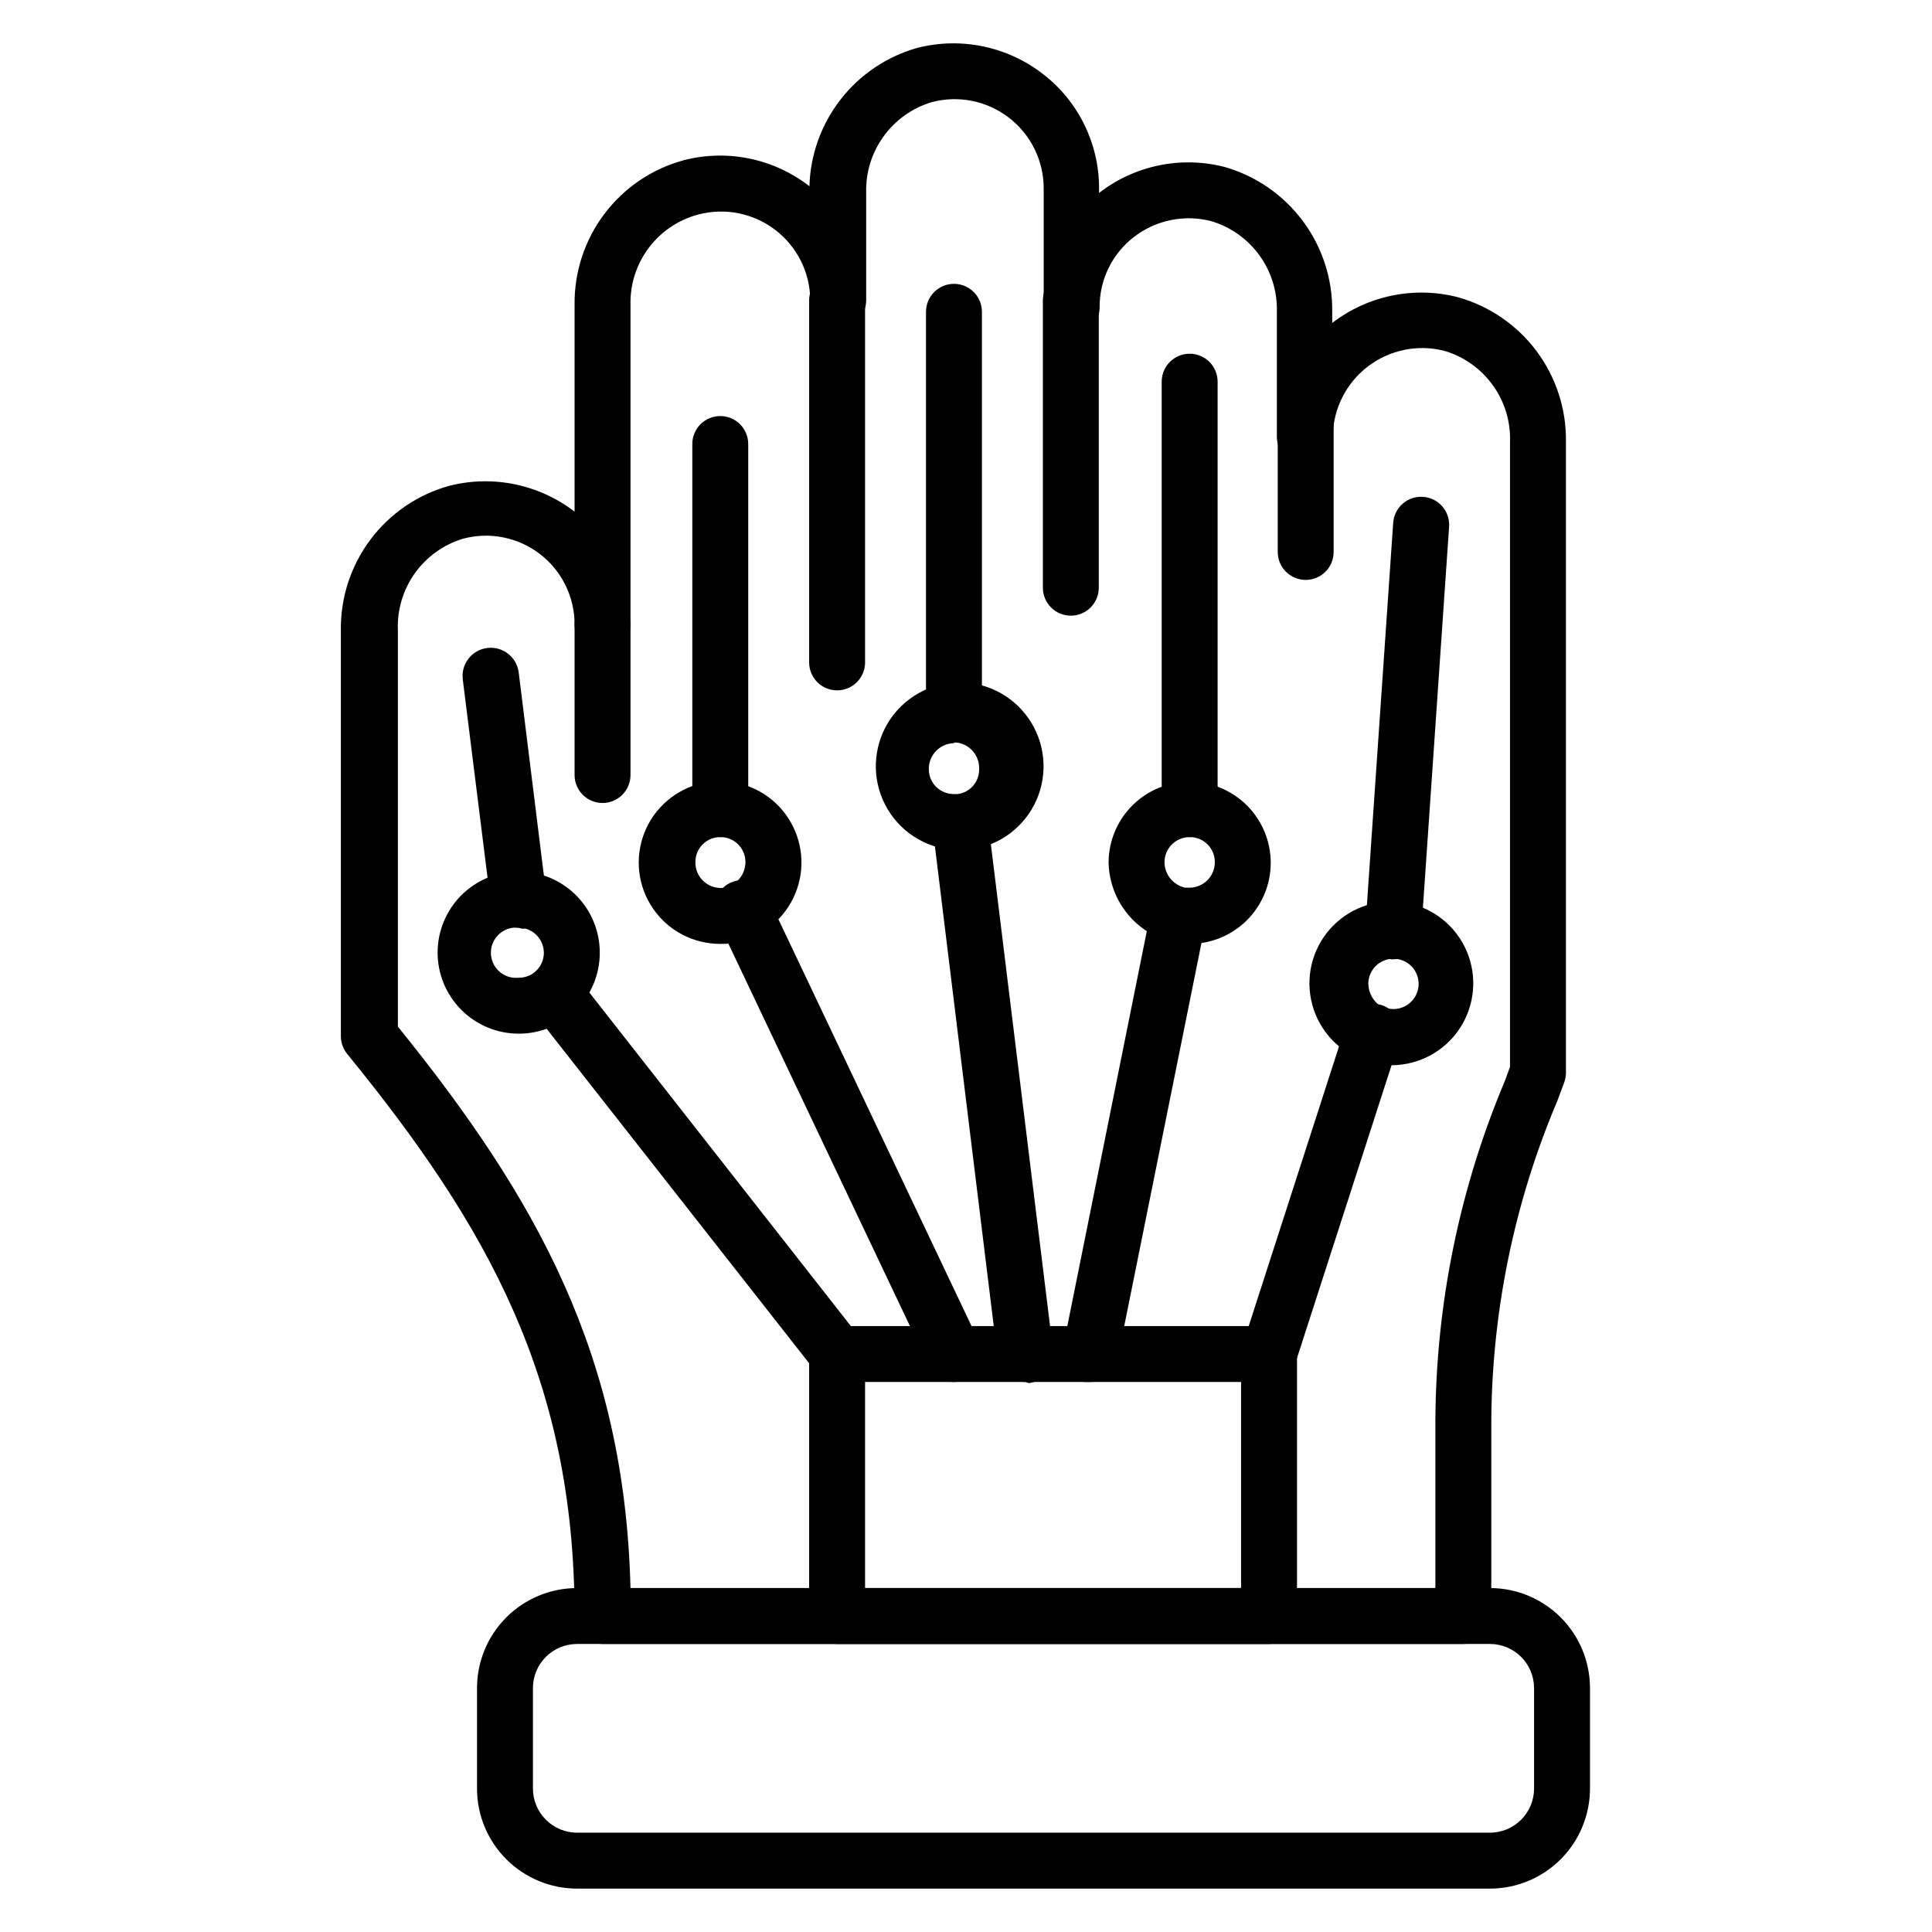 <?xml version="1.0" encoding="UTF-8"?>
<!-- Uploaded to: ICON Repo, www.svgrepo.com, Generator: ICON Repo Mixer Tools -->
<svg fill="#000000" width="800px" height="800px" version="1.1" viewBox="144 144 512 512" xmlns="http://www.w3.org/2000/svg">
 <g>
  <path d="m531.8 579.66h-228.12c-4.094 0-7.41-3.316-7.41-7.406 0-62.457-23.043-103.28-60.234-148.92-1.09-1.312-1.691-2.961-1.703-4.668v-107.58c-0.129-8.645 2.609-17.086 7.781-24.016 5.172-6.93 12.492-11.953 20.816-14.289 11.57-2.988 23.871-0.473 33.34 6.816v-54.824c-0.109-8.684 2.672-17.16 7.902-24.09 5.227-6.934 12.613-11.934 20.992-14.215 11.582-3.004 23.898-0.461 33.34 6.891 0.238-8.363 3.141-16.43 8.285-23.027 5.144-6.598 12.262-11.379 20.312-13.648 11.594-2.949 23.898-0.379 33.34 6.965 9.359 7.234 14.832 18.402 14.82 30.23v1.258c9.426-7.316 21.707-9.859 33.266-6.891 8.309 2.375 15.605 7.422 20.762 14.359s7.883 15.379 7.762 24.02v2.965c9.469-7.293 21.773-9.809 33.34-6.816 8.324 2.336 15.645 7.359 20.816 14.285 5.172 6.93 7.91 15.371 7.785 24.02v167.22c-0.004 0.859-0.152 1.711-0.445 2.519l-1.852 4.965c-11.367 26.82-17.309 55.629-17.484 84.758v51.863c-0.082 4.031-3.375 7.262-7.41 7.258zm-220.71-14.816h213.3v-44.453c0.164-30.93 6.434-61.52 18.449-90.02l1.332-3.629v-165.52c0.211-5.391-1.379-10.699-4.519-15.082-3.141-4.387-7.648-7.606-12.816-9.148-7.062-1.824-14.574-0.293-20.363 4.148-5.789 4.441-9.207 11.301-9.273 18.598 0 4.094-3.316 7.41-7.406 7.41-4.094 0-7.41-3.316-7.41-7.41v-33.117c0.145-5.352-1.473-10.598-4.606-14.938-3.133-4.336-7.609-7.523-12.73-9.066-7.152-1.871-14.762-0.309-20.598 4.223-5.746 4.453-9.086 11.328-9.039 18.594 0 4.094-3.316 7.41-7.41 7.41-4.09 0-7.41-3.316-7.41-7.41v-31.559c-0.012-7.32-3.414-14.223-9.215-18.688-5.797-4.465-13.34-5.992-20.418-4.133-5.141 1.527-9.629 4.711-12.777 9.051-3.148 4.34-4.777 9.594-4.637 14.953v28.523c0 4.094-3.316 7.41-7.406 7.41-4.094 0-7.41-3.316-7.41-7.41-0.035-7.305-3.449-14.184-9.246-18.633-5.793-4.449-13.324-5.969-20.391-4.113-5.254 1.383-9.891 4.496-13.156 8.84-3.269 4.344-4.977 9.66-4.848 15.094v84.758c0 4.09-3.316 7.41-7.406 7.41-4.094 0-7.41-3.32-7.41-7.41 0.023-7.328-3.375-14.25-9.188-18.711-5.812-4.461-13.375-5.953-20.449-4.035-5.152 1.574-9.637 4.812-12.75 9.211s-4.672 9.707-4.438 15.09v104.98c36.82 45.566 60.086 87.059 61.641 148.77z"/>
  <path d="m538.84 644.5h-241.9c-7.035 0-13.781-2.797-18.758-7.769-4.973-4.977-7.769-11.723-7.769-18.758v-26.672c0.02-7.019 2.824-13.75 7.797-18.707 4.973-4.957 11.707-7.742 18.73-7.742h241.9c7.019 0 13.754 2.785 18.727 7.742 4.973 4.957 7.777 11.688 7.797 18.707v26.672c0 7.035-2.797 13.781-7.769 18.758-4.973 4.973-11.719 7.769-18.754 7.769zm-241.9-64.832c-6.438 0-11.668 5.199-11.707 11.633v26.672c0 3.106 1.234 6.082 3.43 8.277 2.195 2.195 5.172 3.43 8.277 3.43h241.9c3.102 0 6.082-1.234 8.277-3.43 2.195-2.195 3.426-5.172 3.426-8.277v-26.672c-0.039-6.434-5.269-11.633-11.703-11.633z"/>
  <path d="m303.68 356.8c-4.094 0-7.41-3.316-7.41-7.41v-39.859c0-4.094 3.316-7.41 7.41-7.41 4.09 0 7.406 3.316 7.406 7.41v39.859c0 1.965-0.781 3.852-2.168 5.238-1.391 1.391-3.273 2.172-5.238 2.172z"/>
  <path d="m365.84 326.95c-4.094 0-7.41-3.316-7.41-7.406v-95.949c0-4.09 3.316-7.406 7.41-7.406 4.09 0 7.41 3.316 7.41 7.406v96.316c-0.199 3.949-3.461 7.043-7.41 7.039z"/>
  <path d="m427.78 307.16c-4.09 0-7.406-3.316-7.406-7.41v-76.164c0-4.09 3.316-7.406 7.406-7.406 4.094 0 7.41 3.316 7.41 7.406v76.164c0 1.965-0.781 3.852-2.172 5.242-1.387 1.387-3.273 2.168-5.238 2.168z"/>
  <path d="m490.02 297.68c-4.09 0-7.406-3.316-7.406-7.406v-33.711c0-4.094 3.316-7.41 7.406-7.41 4.094 0 7.41 3.316 7.41 7.41v33.711c0 1.965-0.781 3.848-2.168 5.238-1.391 1.387-3.277 2.168-5.242 2.168z"/>
  <path d="m480.31 579.66h-114.47c-4.094 0-7.41-3.316-7.41-7.406v-69.422c0-4.094 3.316-7.41 7.41-7.41h114.47c1.965 0 3.848 0.781 5.238 2.172 1.391 1.387 2.168 3.273 2.168 5.238v69.422c0 1.965-0.777 3.848-2.168 5.238s-3.273 2.168-5.238 2.168zm-107.06-14.816h99.648v-54.605h-99.648z"/>
  <path d="m513.21 398.22h-0.52c-1.965-0.133-3.797-1.043-5.09-2.531-1.293-1.488-1.941-3.43-1.801-5.394l7.41-107.73c0.133-1.965 1.043-3.801 2.531-5.094 1.488-1.293 3.43-1.938 5.398-1.797 4.062 0.277 7.144 3.785 6.891 7.856l-7.41 107.8v-0.004c-0.273 3.891-3.512 6.902-7.41 6.891z"/>
  <path d="m480.31 510.24c-0.781-0.012-1.555-0.137-2.297-0.367-3.887-1.273-6.008-5.449-4.742-9.336l27.414-84.906c0.492-1.992 1.793-3.688 3.582-4.688 1.793-0.996 3.918-1.207 5.871-0.582 1.953 0.629 3.559 2.039 4.434 3.891 0.879 1.855 0.945 3.992 0.188 5.898l-27.414 84.906h0.004c-0.969 3.074-3.816 5.172-7.039 5.184z"/>
  <path d="m281.46 389.85c-3.769 0.027-6.957-2.777-7.41-6.519l-7.41-59.273c-0.512-4.09 2.391-7.82 6.484-8.332 4.09-0.512 7.824 2.391 8.336 6.481l7.41 59.715-0.004 0.004c0.48 4.047-2.398 7.723-6.445 8.223z"/>
  <path d="m365.84 510.24c-2.266-0.027-4.398-1.09-5.781-2.887l-75.125-95.727c-2.516-3.231-1.938-7.891 1.297-10.406 3.231-2.519 7.894-1.938 10.41 1.293l75.051 95.727c2.504 3.215 1.941 7.848-1.258 10.371-1.305 1.047-2.922 1.621-4.594 1.629z"/>
  <path d="m334.88 365.84c-4.094 0-7.41-3.316-7.41-7.41v-96.762c0-4.09 3.316-7.406 7.41-7.406 4.09 0 7.406 3.316 7.406 7.406v96.762c0 1.965-0.777 3.852-2.168 5.238-1.391 1.391-3.273 2.172-5.238 2.172z"/>
  <path d="m396.81 510.24c-2.867-0.02-5.465-1.695-6.668-4.297l-55.789-117.5c-1.07-1.797-1.336-3.957-0.727-5.957s2.035-3.648 3.926-4.539c1.887-0.895 4.066-0.945 5.996-0.148 1.934 0.801 3.434 2.379 4.141 4.348l55.789 117.51v-0.004c1.75 3.684 0.191 8.086-3.481 9.855-1.004 0.453-2.086 0.707-3.188 0.738z"/>
  <path d="m459.27 365.84c-4.09 0-7.41-3.316-7.41-7.41v-113.28c0-4.094 3.32-7.41 7.41-7.41 4.094 0 7.41 3.316 7.41 7.41v113.28c0 1.965-0.781 3.852-2.172 5.238-1.387 1.391-3.273 2.172-5.238 2.172z"/>
  <path d="m432.89 510.24h-1.48c-1.926-0.391-3.617-1.531-4.703-3.172-1.082-1.641-1.473-3.644-1.078-5.57l23.414-116.32c0.816-3.977 4.684-6.551 8.668-5.777 1.938 0.375 3.648 1.508 4.746 3.152 1.102 1.641 1.5 3.652 1.105 5.59l-23.41 116.1c-0.676 3.481-3.719 5.996-7.262 6z"/>
  <path d="m415.78 510.24c-3.769 0.027-6.957-2.777-7.41-6.519l-17.262-140.77c-0.254-1.957 0.285-3.93 1.496-5.488 1.211-1.559 2.992-2.57 4.949-2.809 4.047-0.48 7.723 2.398 8.223 6.445l17.336 141.14c0.254 1.957-0.285 3.934-1.496 5.488-1.211 1.559-2.992 2.57-4.949 2.809z"/>
  <path d="m396.81 340.73c-4.09 0-7.41-3.316-7.41-7.41v-106.69c0-4.094 3.32-7.41 7.41-7.41 4.094 0 7.41 3.316 7.41 7.41v106.69c0 1.965-0.781 3.852-2.172 5.242-1.387 1.387-3.273 2.168-5.238 2.168z"/>
  <path d="m334.88 394.14c-7.133 0.016-13.809-3.492-17.836-9.379-4.031-5.883-4.891-13.375-2.297-20.02 2.59-6.641 8.301-11.57 15.25-13.172 6.945-1.598 14.238 0.34 19.473 5.184 5.234 4.84 7.738 11.957 6.688 19.008-1.055 7.051-5.523 13.129-11.941 16.23-2.887 1.48-6.094 2.219-9.336 2.148zm0-28.301c-3.644 0-6.594 2.953-6.594 6.594-0.043 1.789 0.633 3.519 1.867 4.812 1.238 1.289 2.938 2.039 4.727 2.078 0.871 0.078 1.746-0.102 2.519-0.52 2.519-1.113 4.148-3.613 4.148-6.371 0-1.762-0.707-3.449-1.957-4.688-1.254-1.242-2.949-1.926-4.711-1.906z"/>
  <path d="m396.81 369.25c-7.742-0.527-14.648-5.059-18.215-11.949-3.57-6.891-3.289-15.145 0.742-21.773s11.23-10.68 18.992-10.68c7.758 0 14.957 4.051 18.988 10.68 4.035 6.629 4.316 14.883 0.746 21.773-3.57 6.891-10.473 11.422-18.215 11.949-1.012 0.121-2.031 0.121-3.039 0zm0-28.301c-3.734 0.082-6.711 3.152-6.668 6.891 0 1.75 0.695 3.426 1.93 4.664 1.238 1.234 2.914 1.93 4.664 1.93h1.039c3.25-0.41 5.691-3.168 5.703-6.445 0.121-1.859-0.523-3.688-1.781-5.059-1.258-1.371-3.023-2.168-4.887-2.203z"/>
  <path d="m459.27 394.14c-1.441 0.023-2.879-0.098-4.297-0.371-4.836-1.125-9.156-3.836-12.273-7.703-3.113-3.867-4.844-8.668-4.914-13.633 0.059-5.688 2.367-11.117 6.422-15.102 4.055-3.984 9.523-6.199 15.211-6.16 5.684 0.039 11.121 2.328 15.121 6.371 4 4.039 6.234 9.5 6.215 15.188-0.02 5.684-2.289 11.129-6.316 15.145-4.027 4.012-9.48 6.266-15.168 6.266zm0-28.301c-3.652 0-6.625 2.941-6.668 6.594-0.004 3.277 2.277 6.117 5.484 6.816h1.184c1.801-0.02 3.519-0.758 4.773-2.055 1.254-1.293 1.934-3.035 1.895-4.836-0.02-1.75-0.73-3.418-1.984-4.641-1.25-1.223-2.934-1.898-4.684-1.879z"/>
  <path d="m513.21 426.3c-2.516-0.008-5.016-0.41-7.41-1.188l-1.332-0.445v0.004c-6.699-2.754-11.582-8.668-13.02-15.766-1.441-7.098 0.754-14.445 5.852-19.59 5.098-5.148 12.426-7.41 19.535-6.039 7.113 1.371 13.07 6.199 15.887 12.875 2.816 6.672 2.121 14.309-1.855 20.359-3.977 6.055-10.711 9.727-17.953 9.789zm-3.113-15.484h0.445c2.691 1.211 5.856 0.512 7.785-1.719 1.93-2.231 2.164-5.465 0.578-7.949-1.59-2.484-4.621-3.633-7.457-2.82-2.836 0.809-4.801 3.387-4.832 6.34 0.047 2.504 1.355 4.82 3.484 6.148z"/>
  <path d="m281.46 417.93c-5.703 0-11.172-2.269-15.203-6.305s-6.293-9.504-6.285-15.207 2.281-11.168 6.32-15.195c4.039-4.023 9.512-6.281 15.215-6.266 5.703 0.012 11.168 2.293 15.188 6.336 4.019 4.043 6.269 9.52 6.25 15.223 0 5.691-2.266 11.148-6.297 15.168-4.031 4.016-9.496 6.266-15.188 6.246zm0-28.078v-0.004c-1.883-0.199-3.758 0.41-5.164 1.676-1.406 1.262-2.207 3.066-2.207 4.957s0.801 3.691 2.207 4.957c1.406 1.262 3.281 1.871 5.164 1.672 1.758 0.02 3.457-0.664 4.707-1.902 1.254-1.242 1.961-2.93 1.961-4.691 0-3.684-2.988-6.668-6.668-6.668z"/>
 </g>
</svg>
